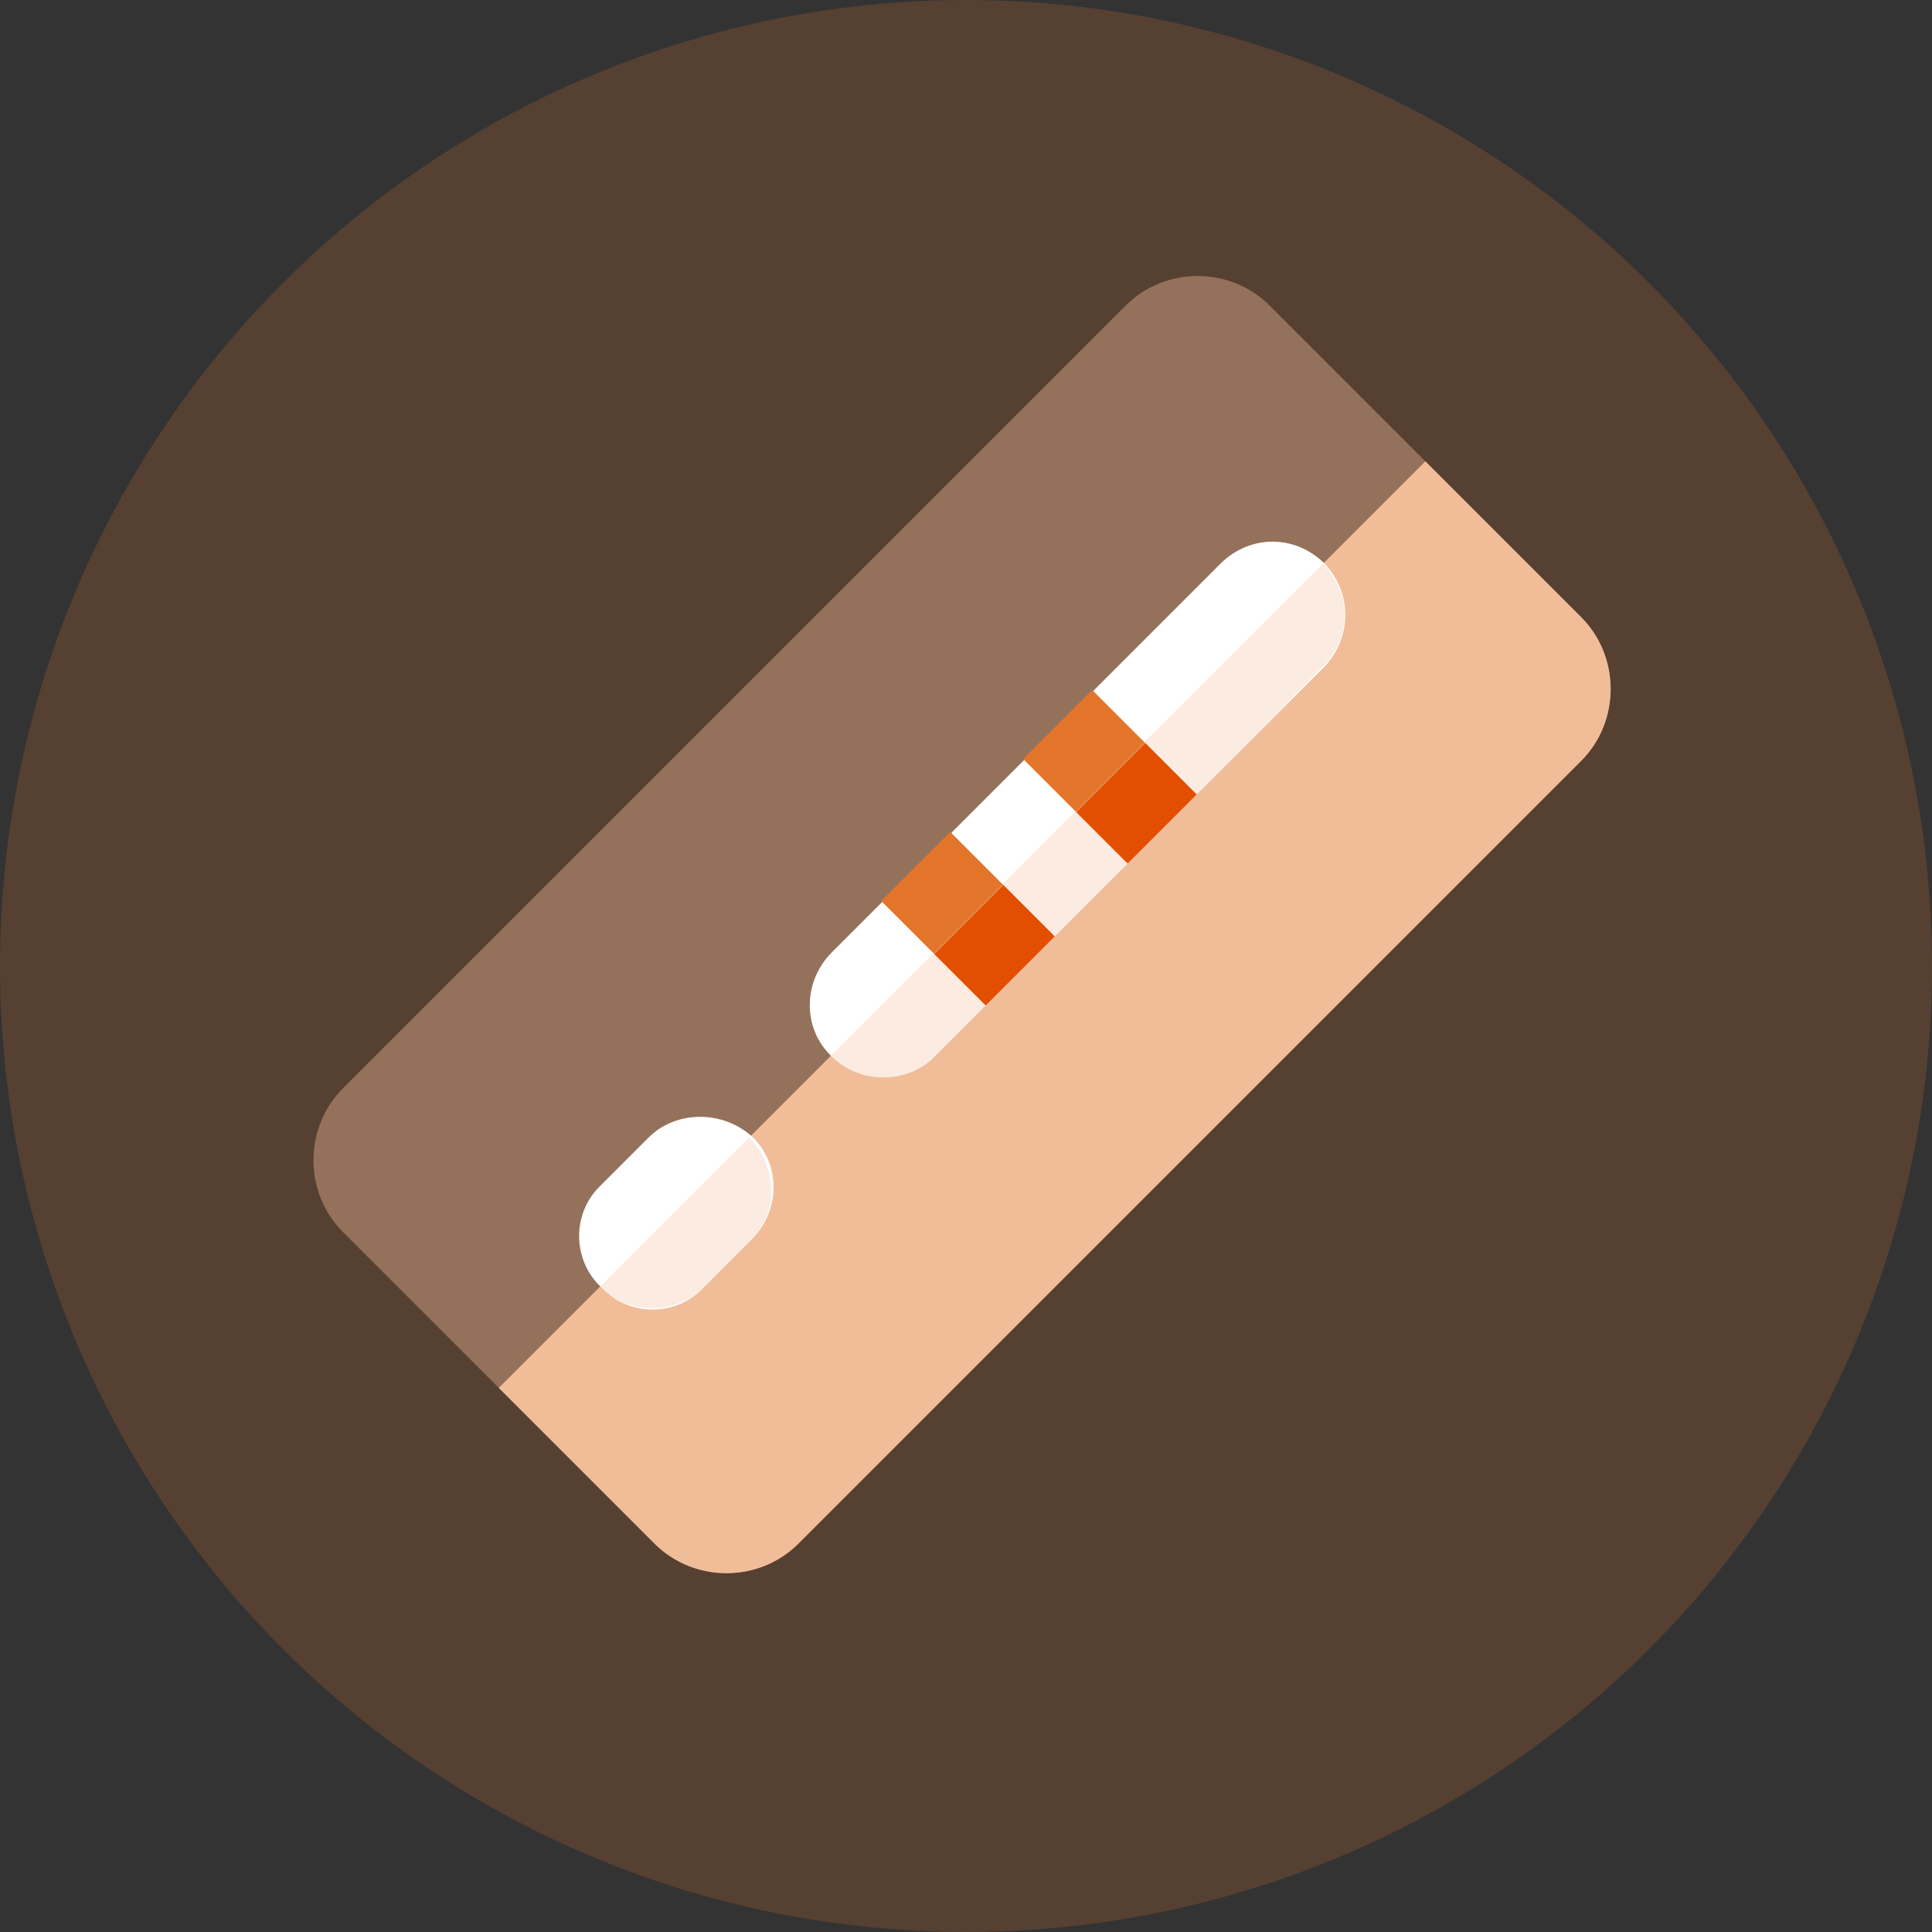 <?xml version="1.0" encoding="utf-8"?>
<!-- Generator: Adobe Illustrator 25.2.0, SVG Export Plug-In . SVG Version: 6.00 Build 0)  -->
<svg version="1.1" id="Lager_1" xmlns="http://www.w3.org/2000/svg" xmlns:xlink="http://www.w3.org/1999/xlink" x="0px" y="0px"
	 viewBox="0 0 98 98" style="enable-background:new 0 0 98 98;" xml:space="preserve">
<rect x="0" y="0" width="98" height="98" fill="#333333" stroke="none"/>
<style type="text/css">
	.st0{opacity:0.2;fill:#E2752A;enable-background:new    ;}
	.st1{opacity:0.4;fill:#F1BD99;enable-background:new    ;}
	.st2{fill:#F1BD99;}
	.st3{fill:#FFFFFF;}
	.st4{fill:#E2752A;}
	.st5{opacity:0.3;fill:#F1BD99;enable-background:new    ;}
	.st6{fill:#E24F00;}
</style>
<circle class="st0" cx="49" cy="49" r="49"/>
<path class="st1" d="M33.2,78.3L17.4,62.5c-2-2-2-5.3,0-7.3l39.7-39.7c2-2,5.3-2,7.3,0l15.8,15.8c2,2,2,5.3,0,7.3L40.5,78.3
	C38.5,80.3,35.2,80.3,33.2,78.3L33.2,78.3z"/>
<path class="st2" d="M80.2,38.6L40.5,78.3c-2,2-5.3,2-7.3,0l-7.9-7.9l47-47l7.9,7.9C82.2,33.3,82.2,36.6,80.2,38.6L80.2,38.6z"/>
<path class="st3" d="M38.1,62.9l-2.4,2.4c-1.4,1.5-3.8,1.5-5.2,0c-1.5-1.4-1.5-3.8,0-5.2l2.4-2.4c1.4-1.4,3.8-1.4,5.3,0
	C39.6,59.1,39.6,61.4,38.1,62.9L38.1,62.9z"/>
<path class="st3" d="M67.1,33.9l-6.4,6.4l-2.2,1.3l-1.3,2.2l-3.7,3.7l-2.2,1.3L50,51l-2.6,2.6c-1.4,1.4-3.8,1.4-5.2,0
	c-1.5-1.4-1.5-3.8,0-5.3l2.6-2.6l2.2-1.3l1.3-2.2l3.7-3.7l2.3-1.2l1.2-2.3l6.4-6.4c1.5-1.5,3.8-1.5,5.3,0
	C68.6,30.1,68.6,32.4,67.1,33.9L67.1,33.9z"/>
<path class="st4" d="M44.7,45.7l3.5-3.5l5.2,5.2l-3.5,3.5L44.7,45.7z"/>
<path class="st4" d="M51.9,38.5l3.5-3.5l5.2,5.2l-3.5,3.5L51.9,38.5z"/>
<path class="st5" d="M38.1,62.9l-2.4,2.4c-1.4,1.4-3.8,1.4-5.3,0l7.6-7.6c0.7,0.7,1.1,1.7,1.1,2.6C39.2,61.2,38.8,62.1,38.1,62.9
	L38.1,62.9z"/>
<path class="st5" d="M60.7,40.3l-2.2,1.3l-1.3,2.2l-3.7,3.7l-2.2,1.3L50,51l-2.6,2.6c-1.5,1.4-3.8,1.4-5.3,0l25-25
	c0.7,0.7,1.1,1.7,1.1,2.6c0,1-0.4,1.9-1.1,2.6L60.7,40.3z"/>
<path class="st6" d="M47.4,48.4l3.5-3.5l2.6,2.6L50,51L47.4,48.4z"/>
<path class="st6" d="M54.6,41.2l3.5-3.5l2.6,2.6l-3.5,3.5L54.6,41.2z"/>
</svg>
